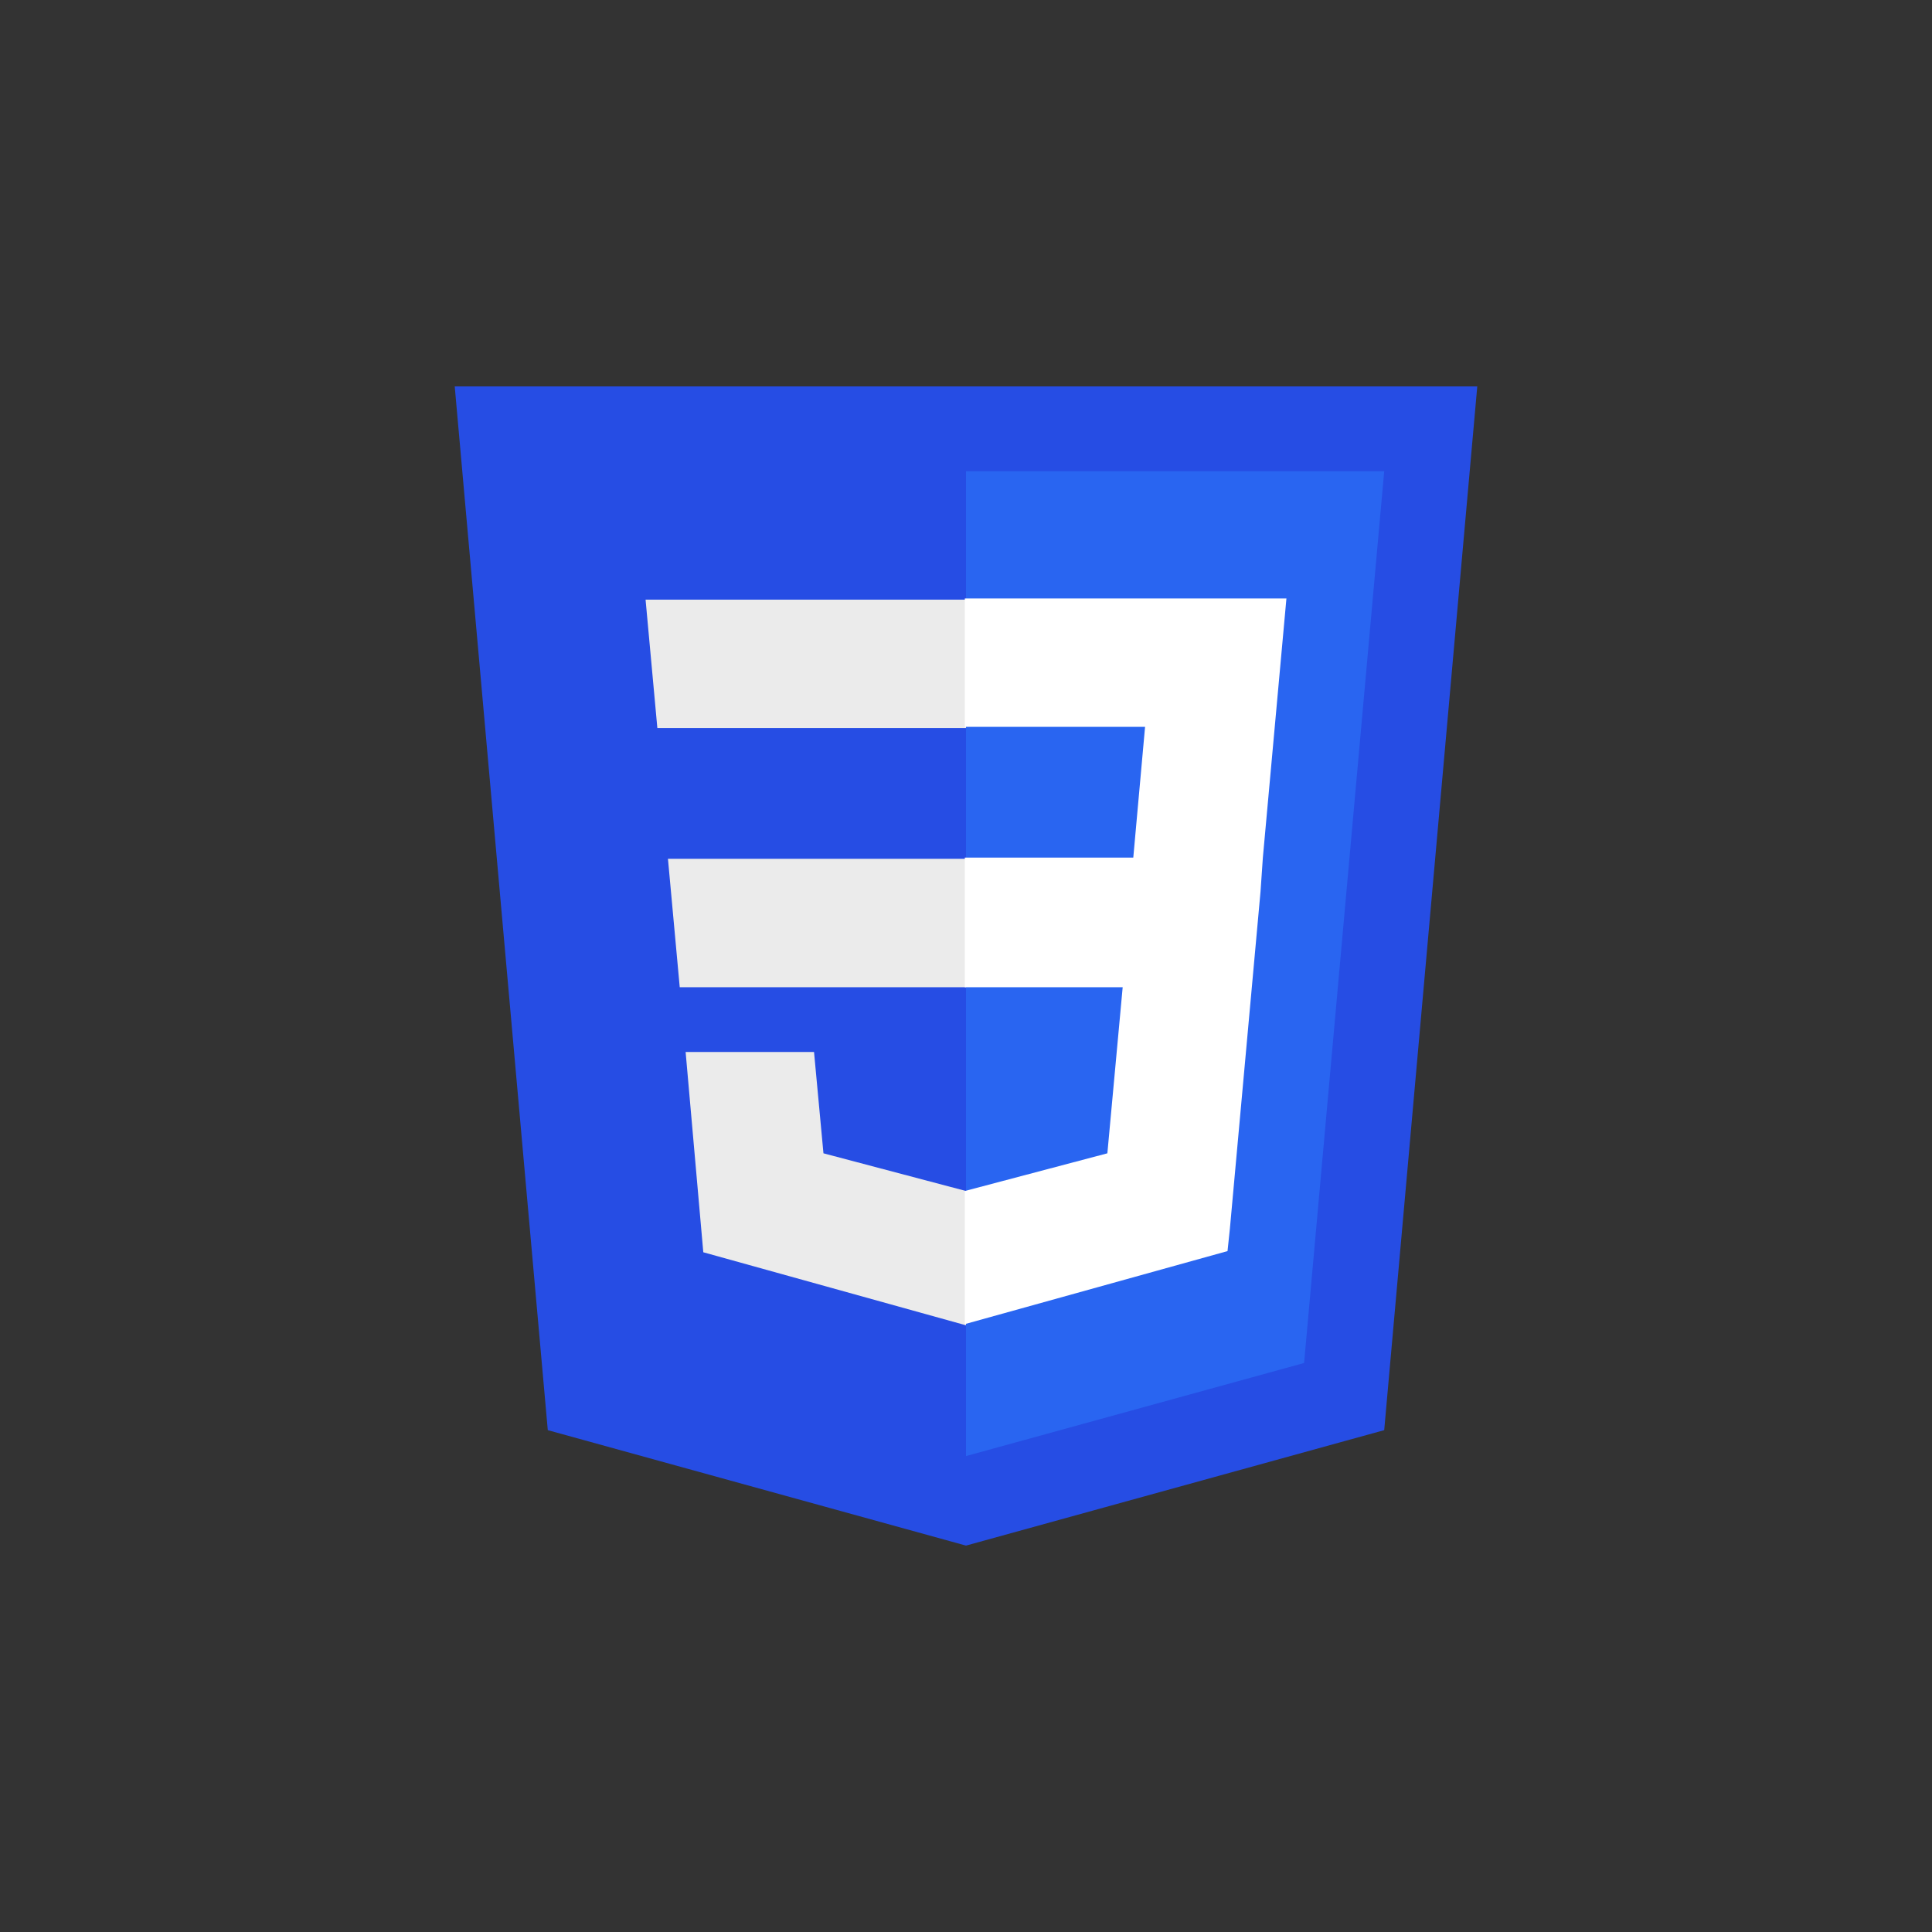 <?xml version="1.0" encoding="utf-8"?>
<!-- Generator: Adobe Illustrator 26.0.2, SVG Export Plug-In . SVG Version: 6.00 Build 0)  -->
<svg version="1.1" id="レイヤー_1" xmlns="http://www.w3.org/2000/svg" xmlns:xlink="http://www.w3.org/1999/xlink" x="0px"
	 y="0px" viewBox="0 0 164 164" style="enable-background:new 0 0 164 164;" xml:space="preserve">
<rect x="0" y="0" width="164" height="164" fill="#333333" stroke="none"/>
<style type="text/css">
	.st0{fill:#264DE4;}
	.st1{fill:#2965F1;}
	.st2{fill:#EBEBEB;}
	.st3{fill:#FFFFFF;}
</style>
<g>
	<path class="st0" d="M46.5,121.4l-7.9-88.6h86.8l-7.9,88.6l-35.5,9.8L46.5,121.4z"/>
	<path class="st1" d="M110.7,115.7l6.8-75.7H82v83.6L110.7,115.7z"/>
	<path class="st2" d="M56.7,72.9l1,10.9H82V72.9H56.7z M55.8,61.8H82V50.9H54.8L55.8,61.8z M82,101.1L82,101.1l-12.1-3.2l-0.8-8.6
		H58.2l1.5,17l22.3,6.2H82L82,101.1z"/>
	<path class="st3" d="M81.9,72.9v10.9h13.4l-1.3,14.1l-12.1,3.2v11.3l22.3-6.2l0.2-1.9l2.6-28.6l0.2-2.9l2-22H81.9v10.9h15.3
		l-1,11.1H81.9V72.9z"/>
</g>
</svg>
